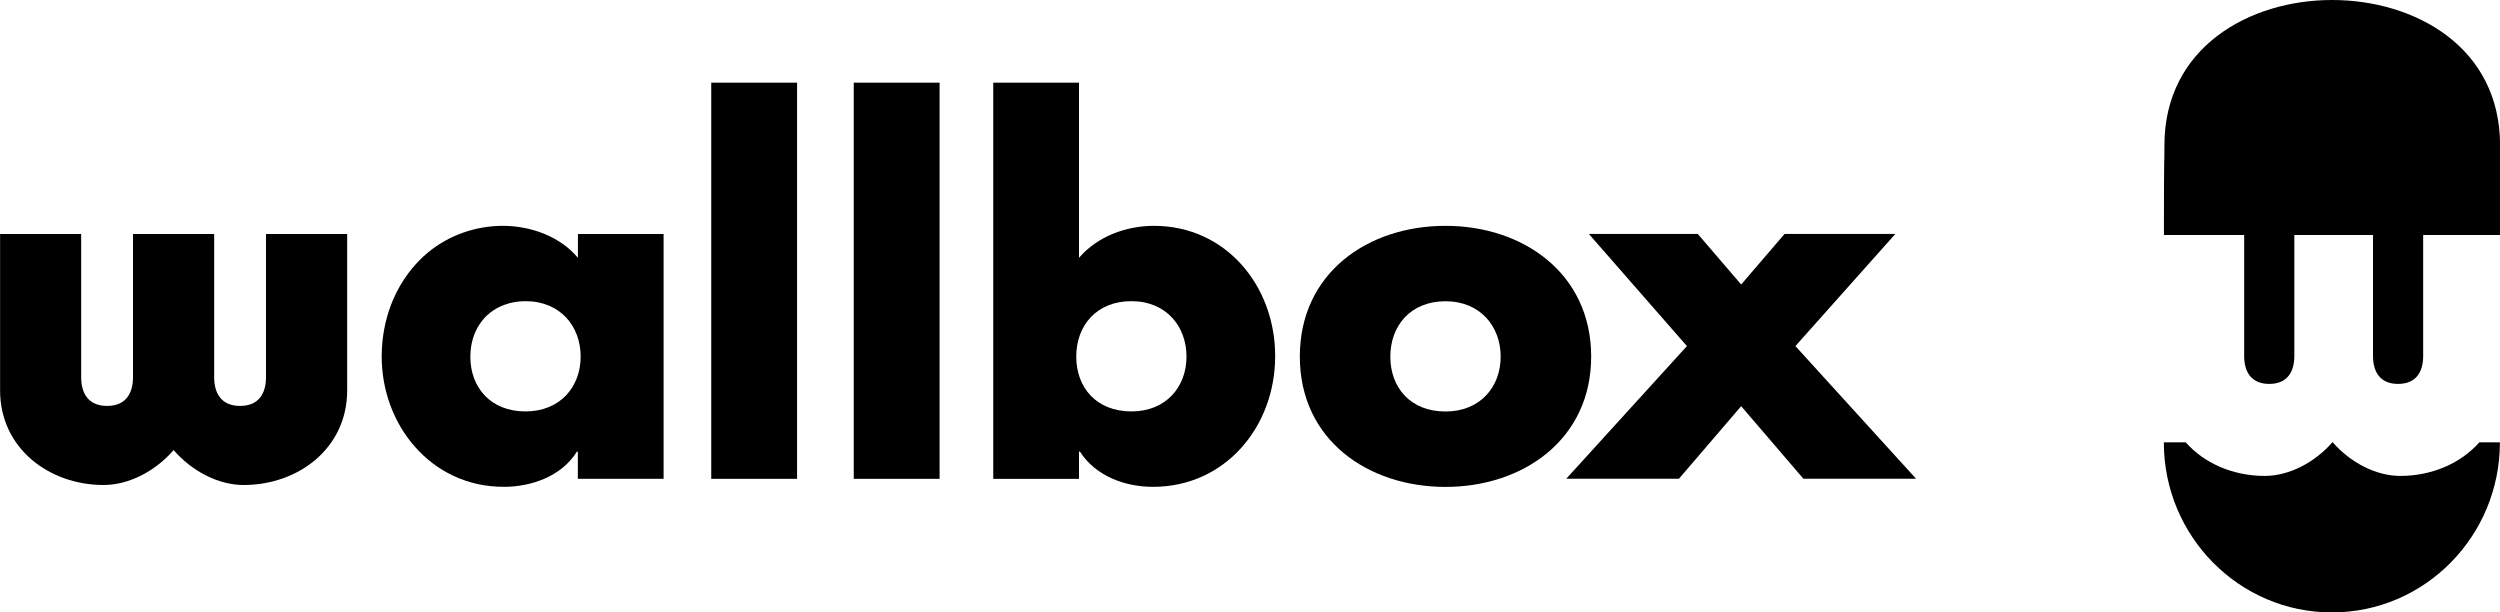 <?xml version="1.0" encoding="UTF-8"?>
<svg xmlns="http://www.w3.org/2000/svg" id="Ebene_1" data-name="Ebene 1" viewBox="0 0 300 73.5">
  <path d="M300,17.45c0,4.49,0,.34,0,10.75h-9.22v14.53c0,1.79-.77,3.34-3.01,3.34s-3.01-1.55-3.01-3.34v-14.53h-9.44v14.53c0,1.79-.77,3.34-3.01,3.34s-3.01-1.55-3.01-3.34v-14.53h-9.63c0-11.22.06-7.7.06-10.76,0-11.77,10.22-17.44,20.11-17.44s20.17,5.59,20.17,17.45h0Z"></path>
  <path d="M288.05,57.11c-3,0-6.05-1.66-8.12-4.03h-.05c-2.07,2.37-5.12,4.03-8.12,4.03-3.71,0-7.21-1.46-9.47-4.03h-2.63c0,11.27,9.03,20.41,20.17,20.41s20.16-9.14,20.16-20.41h-2.47c-2.27,2.57-5.77,4.03-9.47,4.03h0Z"></path>
  <path d="M0,28.08h9.74v17.18c0,1.85.79,3.45,3.11,3.45s3.11-1.6,3.11-3.45v-17.18h9.74v17.18c0,1.85.79,3.45,3.11,3.45s3.11-1.6,3.11-3.45v-17.18h9.74v18.77c0,6.97-5.9,11.35-12.42,11.35-3.11,0-6.27-1.72-8.41-4.19-2.13,2.47-5.3,4.19-8.4,4.19-6.51,0-12.42-4.38-12.42-11.35v-18.77Z"></path>
  <path d="M69.35,28.08v2.86c-2.15-2.58-5.67-3.84-9.01-3.84s-6.52,1.18-8.91,3.14h-.01c-1.82,1.5-3.26,3.45-4.23,5.68-.78,1.81-1.25,3.8-1.36,5.88-.01.31-.03.62-.03.94,0,4.12,1.45,7.98,3.95,10.82,2.59,2.98,6.31,4.86,10.7,4.86,3.4,0,6.97-1.31,8.78-4.23h.11v3.27h10.29v-29.38h-10.29,0ZM63.06,49.37c-4.18,0-6.62-2.86-6.62-6.58,0-.06,0-.11.01-.18.05-2.73,1.51-5.11,4.08-6.03.74-.28,1.59-.44,2.53-.44,4.2,0,6.62,3.04,6.62,6.65s-2.44,6.58-6.62,6.58h0Z"></path>
  <path d="M95.65,9.92h-10.3v47.54h10.3V9.92Z"></path>
  <path d="M112.75,9.92h-10.3v47.54h10.3V9.92Z"></path>
  <path d="M138.49,27.1c-3.35,0-6.8,1.26-9.01,3.84V9.92h-10.29v47.54h10.29v-3.27h.11c1.87,2.93,5.38,4.23,8.78,4.23,8.65,0,14.65-7.21,14.65-15.68s-5.94-15.64-14.54-15.64h0ZM135.77,49.37c-4.2,0-6.62-2.86-6.62-6.58s2.43-6.65,6.62-6.65,6.61,3.04,6.61,6.65-2.43,6.58-6.61,6.58Z"></path>
  <path d="M173.46,27.1c-9.34,0-17.48,5.67-17.48,15.69s8.2,15.64,17.48,15.64,17.48-5.67,17.48-15.64-8.15-15.69-17.48-15.69ZM173.46,49.38c-4.2,0-6.62-2.86-6.62-6.58s2.43-6.65,6.62-6.65,6.62,3.04,6.62,6.65-2.44,6.58-6.62,6.58Z"></path>
  <path d="M190.66,28.07h13.07l5.21,6.07,5.21-6.07h13.29l-11.99,13.46,14.48,15.92h-13.52l-7.47-8.71-7.47,8.71h-13.52l14.48-15.92-11.77-13.46Z"></path>
</svg>
